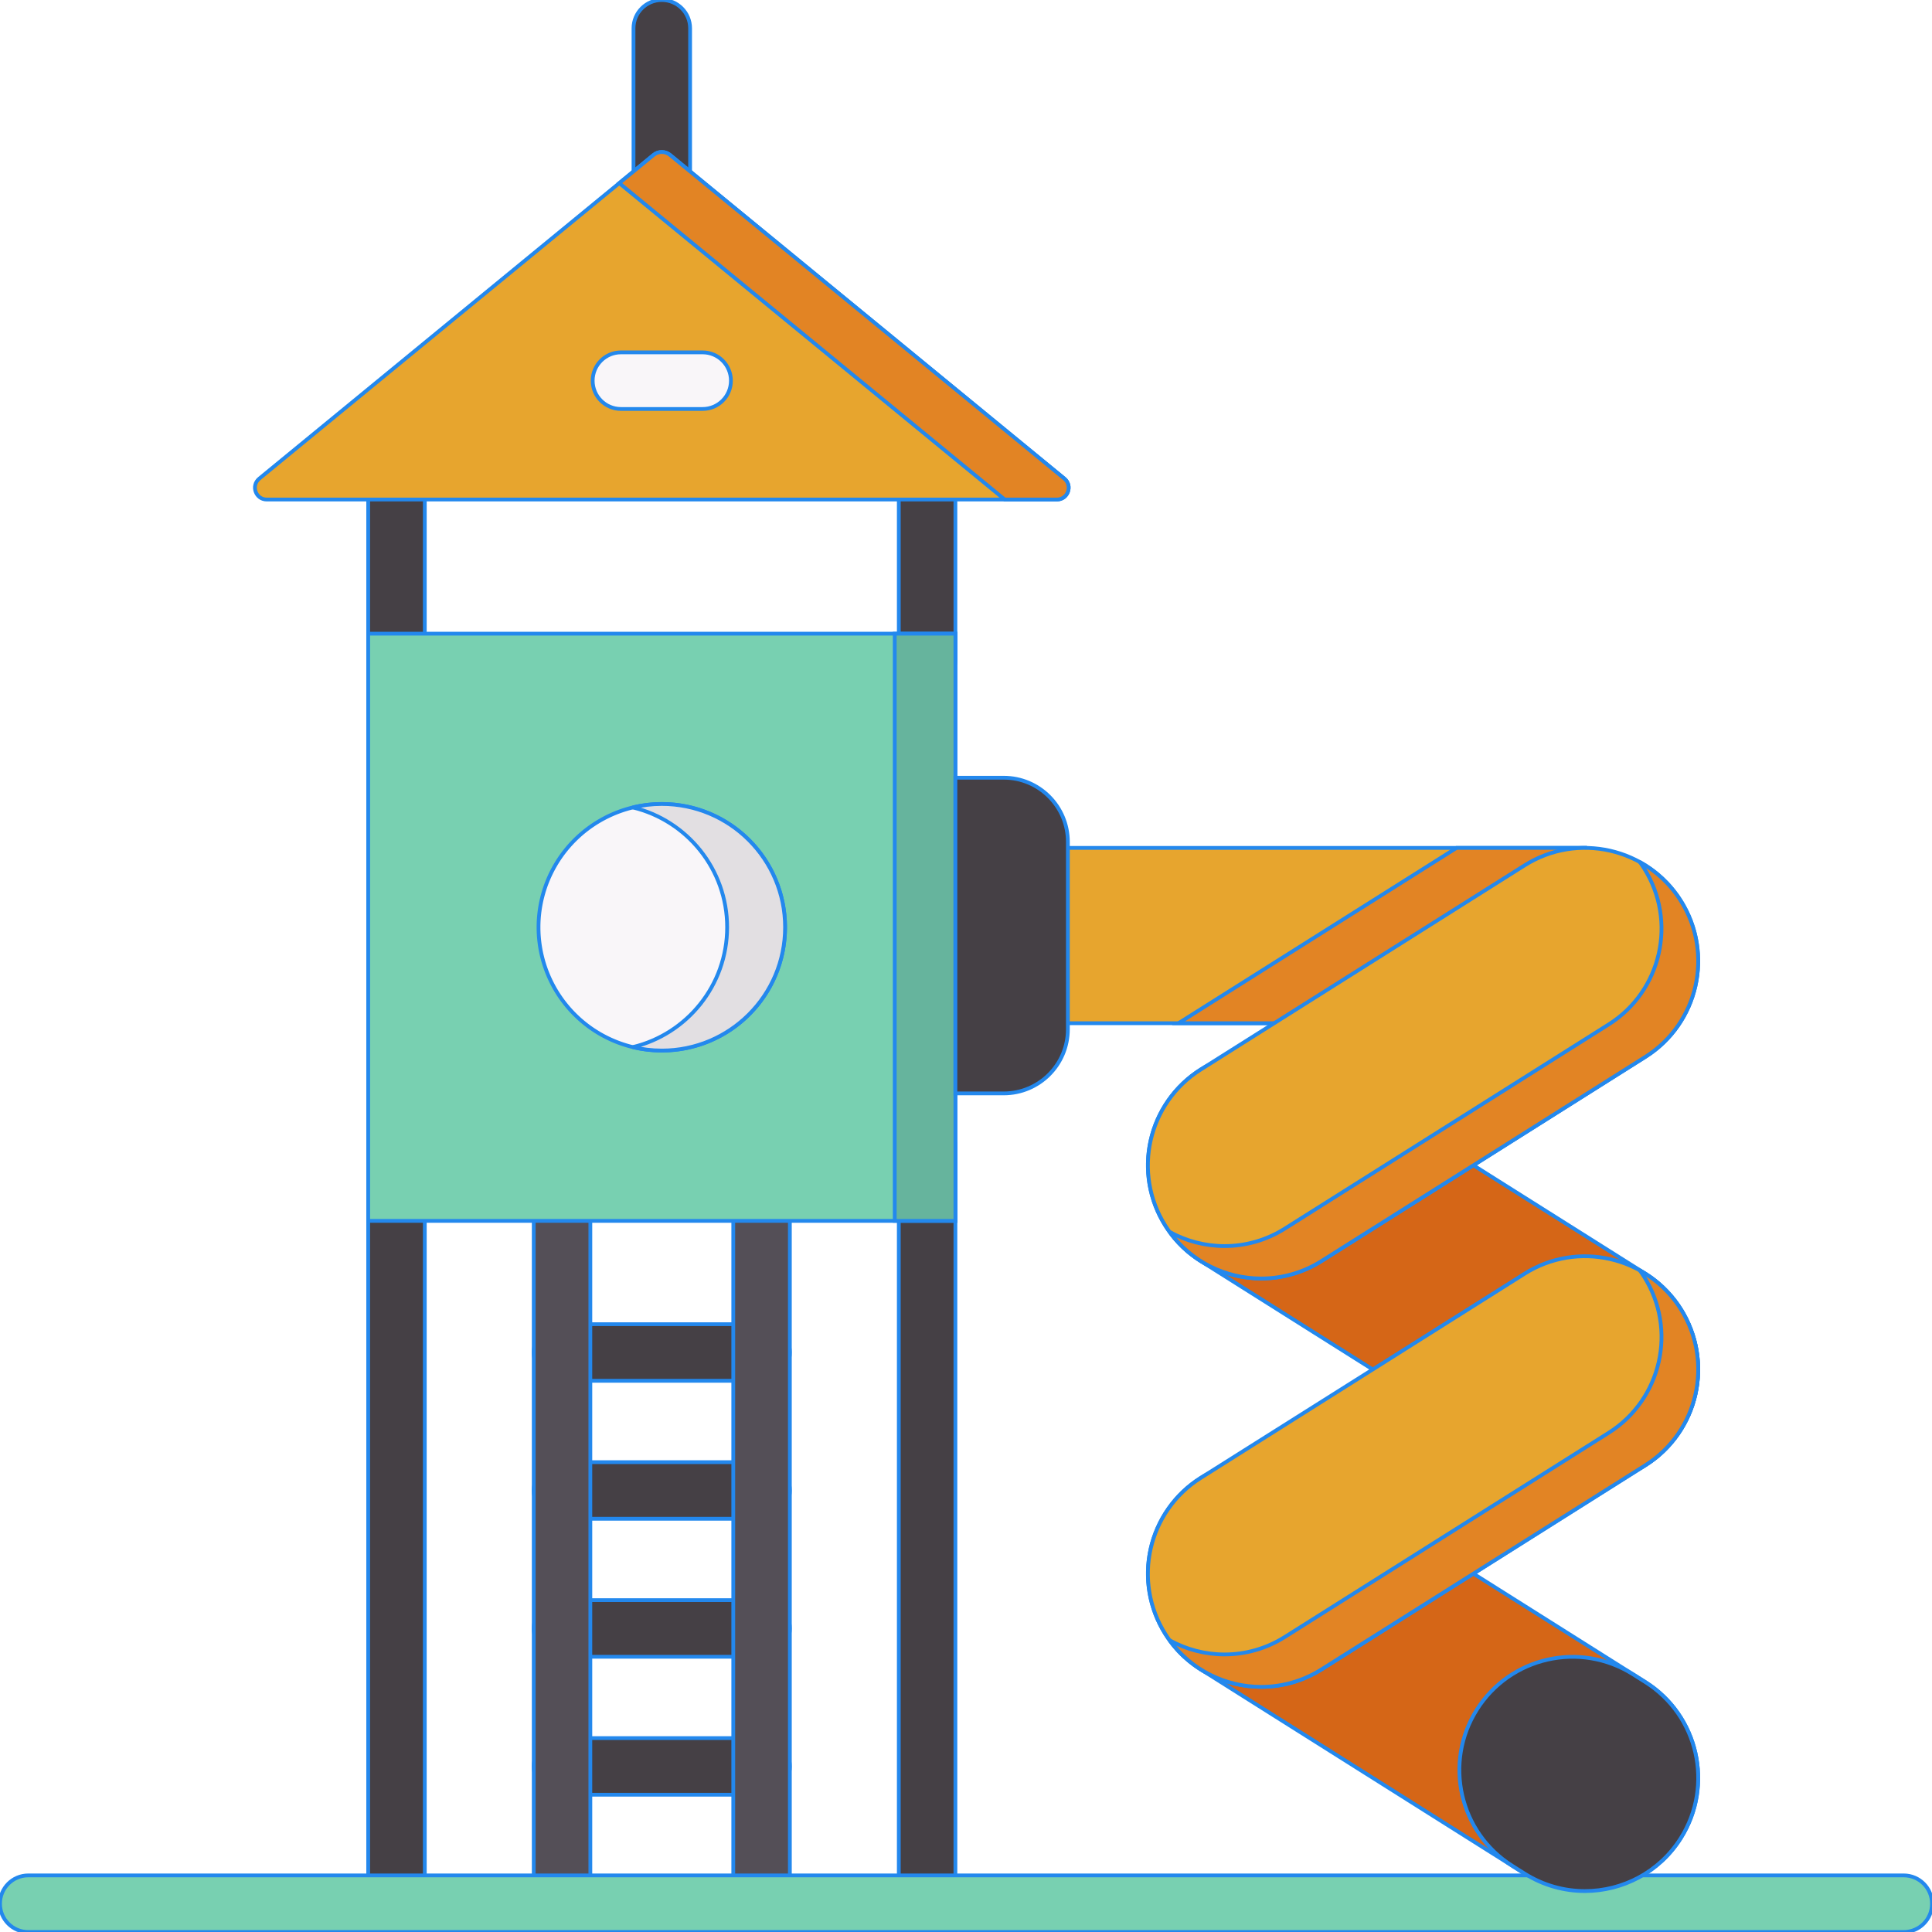 <svg id="icon_141760077068062" enable-background="new 0 0 512 512" height="60" viewBox="0 0 512 512" width="60" xmlns="http://www.w3.org/2000/svg" data-filename="slider.svg" class="finished"><g><g><path d="m201.823 365.922h-52.877c-4.143 0-7.5-3.357-7.5-7.5s3.357-7.5 7.5-7.5h52.877c4.143 0 7.5 3.357 7.5 7.5s-3.357 7.5-7.5 7.5z" fill="#454045" style=""></path></g><g><path d="m201.823 402.488h-52.877c-4.143 0-7.5-3.357-7.5-7.5s3.357-7.5 7.5-7.5h52.877c4.143 0 7.5 3.357 7.5 7.5s-3.357 7.5-7.5 7.5z" fill="#454045" style=""></path></g><g><path d="m201.823 439.055h-52.877c-4.143 0-7.5-3.357-7.5-7.5s3.357-7.5 7.5-7.5h52.877c4.143 0 7.5 3.357 7.5 7.5s-3.357 7.5-7.5 7.5z" fill="#454045" style=""></path></g><g><path d="m201.823 475.621h-52.877c-4.143 0-7.5-3.357-7.5-7.5s3.357-7.5 7.5-7.5h52.877c4.143 0 7.5 3.357 7.5 7.5s-3.357 7.5-7.5 7.5z" fill="#454045" style=""></path></g><g><path d="m175.385 76.774c-4.143 0-7.5-3.357-7.5-7.5v-61.774c0-4.143 3.357-7.5 7.5-7.5s7.5 3.357 7.5 7.5v61.774c0 4.143-3.358 7.5-7.5 7.5z" fill="#454045" style=""></path></g><g><path d="m201.823 512c-4.143 0-7.5-3.357-7.5-7.5v-193.455h-37.877v193.455c0 4.143-3.357 7.5-7.5 7.5s-7.5-3.357-7.5-7.5v-200.955c0-4.143 3.357-7.5 7.5-7.5h52.877c4.143 0 7.5 3.357 7.5 7.5v200.955c0 4.143-3.357 7.5-7.5 7.5z" fill="#544f57" style=""></path></g><g><path d="m245.693 512c-4.143 0-7.5-3.357-7.5-7.5v-193.455h-125.617v193.455c0 4.143-3.357 7.5-7.5 7.5s-7.5-3.357-7.5-7.5v-200.955c0-4.143 3.357-7.5 7.5-7.5h140.618c4.143 0 7.5 3.357 7.5 7.5v200.955c-.001 4.143-3.358 7.5-7.501 7.5z" fill="#454045" style=""></path></g><g><path d="m245.693 182.336c-4.143 0-7.5-3.357-7.5-7.5v-49.364c0-4.143 3.357-7.5 7.5-7.5s7.5 3.357 7.5 7.5v49.364c0 4.143-3.357 7.5-7.5 7.5z" fill="#454045" style=""></path></g><g><path d="m105.076 182.336c-4.143 0-7.5-3.357-7.5-7.5v-49.364c0-4.143 3.357-7.5 7.5-7.5s7.5 3.357 7.5 7.5v49.364c0 4.143-3.358 7.5-7.5 7.5z" fill="#454045" style=""></path></g><path d="m253.193 224.699h166.906v46.466h-166.906z" fill="#e7a52e" style=""></path><path d="m312.299 271.165h107.8v-46.466h-34.093z" fill="#e28424" style=""></path><path d="m97.576 167.928h155.618v155.618h-155.618z" fill="#78d0b1" style=""></path><path d="m237.117 167.928h16.076v155.618h-16.076z" fill="#66b49d" style=""></path><path fill="#f9f6f9" d="M142.714,245.737A32.671,32.671 0,1,1 208.056,245.737A32.671,32.671 0,1,1 142.714,245.737" style=""></path><path d="m175.385 213.065c-2.646 0-5.214.323-7.678.916 14.338 3.455 24.993 16.357 24.993 31.755s-10.656 28.3-24.993 31.755c2.463.594 5.032.916 7.678.916 18.044 0 32.671-14.627 32.671-32.671s-14.628-32.671-32.671-32.671z" fill="#e2dfe2" style=""></path><path d="m177.56 41.06c-1.264-1.038-3.086-1.038-4.351 0l-104.498 85.775c-2.27 1.863-.952 5.545 1.984 5.545h209.379c2.937 0 4.254-3.682 1.984-5.545z" fill="#e7a52e" style=""></path><path d="m177.56 41.06c-1.264-1.038-3.086-1.038-4.351 0l-9.098 7.468 102.155 83.852h13.807c2.937 0 4.254-3.682 1.984-5.545z" fill="#e28424" style=""></path><g><path d="m420.012 392.923c-5.469 0-11.002-1.494-15.97-4.626l-85.831-54.107c-14.017-8.835-18.216-27.36-9.38-41.376 8.836-14.018 27.359-18.216 41.376-9.38l85.831 54.107c14.017 8.835 18.216 27.36 9.38 41.376-5.703 9.049-15.446 14.006-25.406 14.006z" fill="#d56617" style=""></path></g><g><path d="m334.238 338.815c-9.96 0-19.702-4.957-25.406-14.005-8.836-14.017-4.637-32.541 9.379-41.377l85.831-54.109c14.017-8.835 32.541-4.636 41.377 9.379 8.836 14.017 4.637 32.541-9.379 41.377l-85.831 54.109c-4.968 3.132-10.502 4.626-15.971 4.626z" fill="#e7a52e" style=""></path></g><path d="m445.419 238.703c-2.799-4.439-6.571-7.89-10.863-10.257.393.54.776 1.091 1.138 1.665 8.836 14.017 4.637 32.541-9.379 41.377l-85.831 54.109c-4.968 3.132-10.502 4.626-15.971 4.626-5.082 0-10.104-1.298-14.565-3.764 5.807 8 14.953 12.356 24.29 12.356 5.469 0 11.003-1.494 15.971-4.626l85.831-54.109c14.015-8.836 18.215-27.36 9.379-41.377z" fill="#e28424" style=""></path><g><path d="m420.012 501.152c-5.47 0-11.003-1.494-15.972-4.627l-85.83-54.115c-14.016-8.836-18.214-27.361-9.377-41.377 8.838-14.016 27.361-18.213 41.377-9.377l85.831 54.115c14.016 8.836 18.214 27.361 9.377 41.377-5.704 9.047-15.447 14.004-25.406 14.004z" fill="#d56617" style=""></path></g><g><path d="m334.238 447.037c-9.96 0-19.701-4.956-25.405-14.004-8.837-14.016-4.639-32.541 9.377-41.377l85.831-54.114c14.017-8.835 32.542-4.638 41.377 9.377 8.837 14.016 4.639 32.541-9.377 41.377l-85.831 54.114c-4.968 3.132-10.503 4.627-15.972 4.627z" fill="#e7a52e" style=""></path></g><path d="m445.419 346.925c-2.799-4.439-6.571-7.89-10.863-10.257.393.54.776 1.091 1.138 1.665 8.836 14.017 4.637 32.541-9.379 41.377l-85.831 54.109c-4.968 3.132-10.502 4.626-15.971 4.626-5.082 0-10.104-1.298-14.565-3.764 5.807 8 14.953 12.356 24.29 12.356 5.469 0 11.003-1.494 15.971-4.626l85.831-54.109c14.015-8.836 18.215-27.361 9.379-41.377z" fill="#e28424" style=""></path><g><path d="m186.203 108.382h-21.638c-4.143 0-7.5-3.357-7.5-7.5s3.357-7.5 7.5-7.5h21.638c4.143 0 7.5 3.357 7.5 7.5s-3.357 7.5-7.5 7.5z" fill="#f9f6f9" style=""></path></g><g><path d="m265.988 289.761h-12.795v-83.658h12.795c9.396 0 17.013 7.617 17.013 17.013v49.632c0 9.396-7.617 17.013-17.013 17.013z" fill="#454045" style=""></path></g><g><path d="m504.5 512h-497c-4.143 0-7.5-3.357-7.5-7.5s3.357-7.5 7.5-7.5h497c4.143 0 7.5 3.357 7.5 7.5s-3.357 7.5-7.5 7.5z" fill="#78d0b1" style=""></path></g><g><path d="m420.012 501.152c-5.47 0-11.002-1.494-15.971-4.626l-3.287-2.072c-14.016-8.836-18.215-27.361-9.379-41.377 8.837-14.016 27.361-18.212 41.377-9.379l3.287 2.072c14.016 8.836 18.215 27.361 9.379 41.377-5.703 9.047-15.447 14.005-25.406 14.005z" fill="#454045" style=""></path></g></g><style>#icon_141760077068062 path, #icon_141760077068062 line, #icon_141760077068062 rect, #icon_141760077068062 circle, #icon_141760077068062 polyline { stroke: #2388ED; }</style></svg>